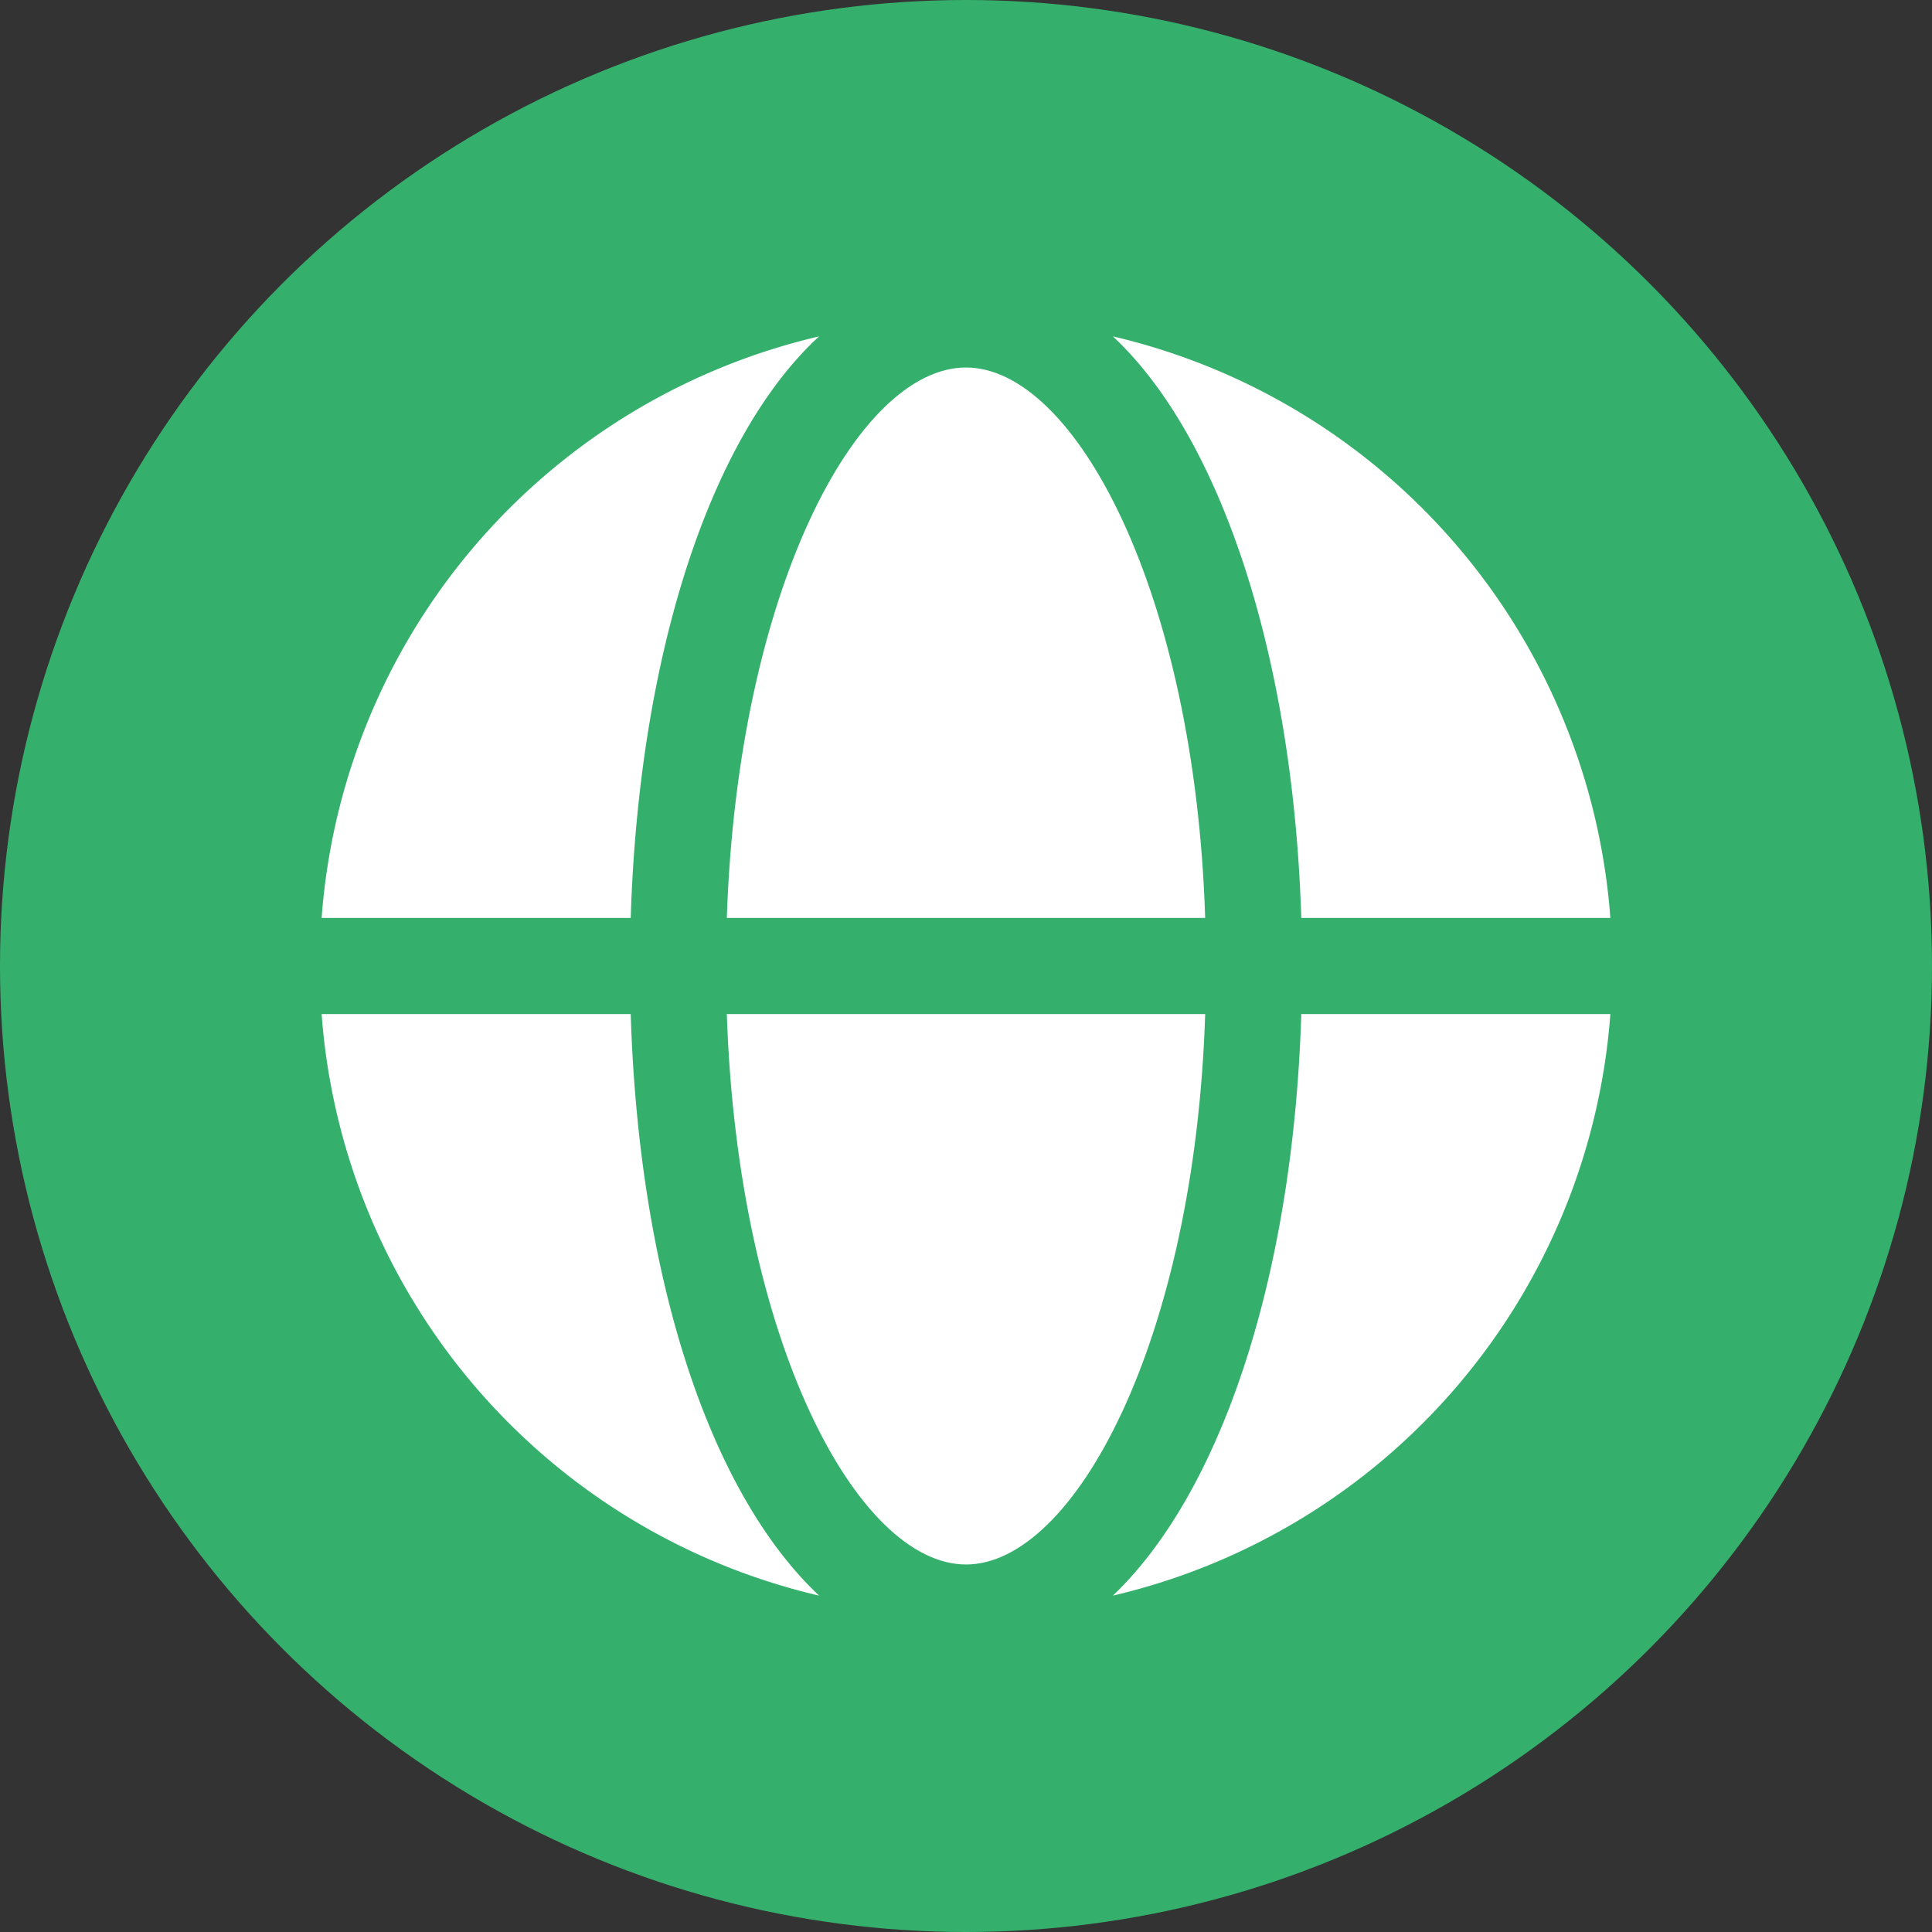 <svg xmlns="http://www.w3.org/2000/svg" viewBox="0 0 35.38 35.38"><rect x="0" y="0" width="35.38" height="35.38" fill="#333333" stroke="none"/><defs><style>.cls-1{fill:#35b06c;}.cls-2{fill:#fff;}</style></defs><title>Recurso 5</title><g id="Capa_2" data-name="Capa 2"><g id="ELEMENTS"><circle class="cls-1" cx="17.69" cy="17.69" r="17.69"/><path class="cls-2" d="M13.31,18.57c.2,6,2.4,10.08,4.38,10.08s4.19-4.1,4.38-10.08Z"/><path class="cls-2" d="M17.69,6.73c-2,0-4.18,4.1-4.38,10.08h8.76C21.88,10.83,19.68,6.73,17.69,6.73Z"/><path class="cls-2" d="M23.83,16.81h5.66A11.84,11.84,0,0,0,20.38,6.16C22.35,8,23.68,12,23.83,16.81Z"/><path class="cls-2" d="M23.83,18.57c-.15,4.84-1.48,8.77-3.45,10.65a11.84,11.84,0,0,0,9.11-10.65Z"/><path class="cls-2" d="M11.55,18.57H5.89A11.83,11.83,0,0,0,15,29.22C13,27.34,11.7,23.41,11.55,18.57Z"/><path class="cls-2" d="M11.55,16.81C11.7,12,13,8,15,6.16A11.83,11.83,0,0,0,5.89,16.81Z"/></g></g></svg>